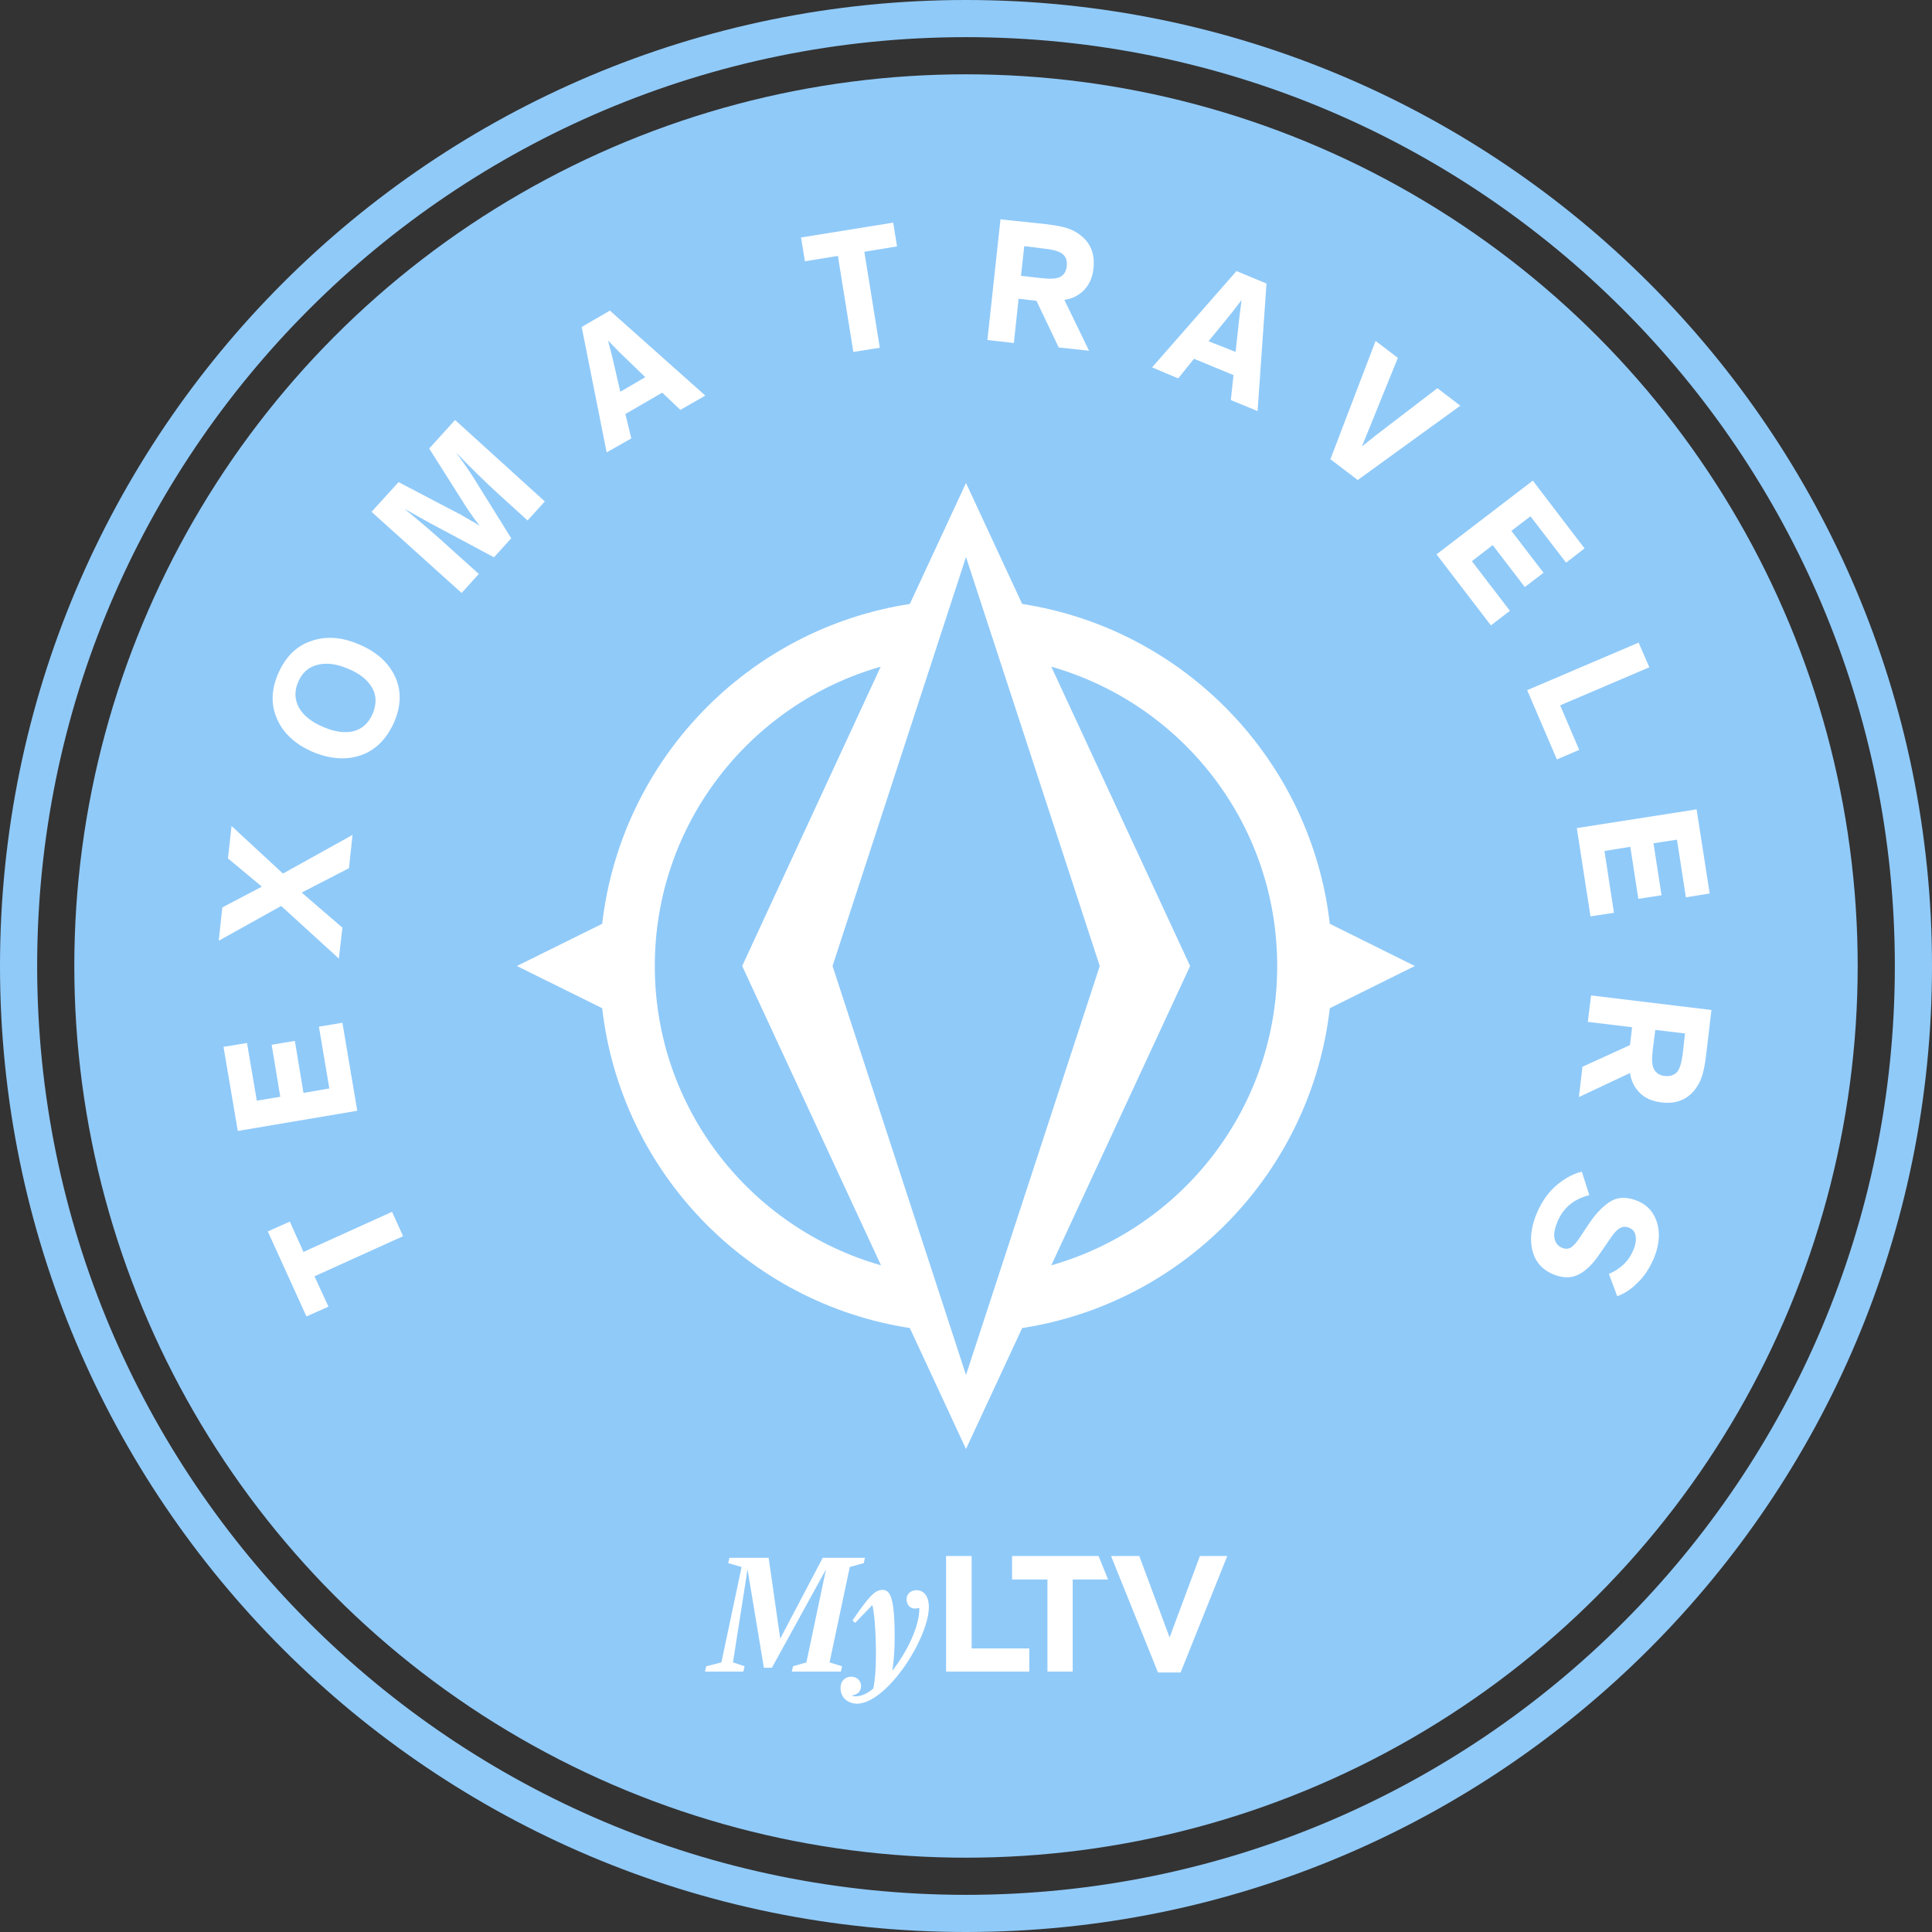 <?xml version="1.0" encoding="utf-8"?>
<!-- Generator: Adobe Illustrator 21.0.2, SVG Export Plug-In . SVG Version: 6.00 Build 0)  -->
<svg version="1.1" id="Layer_1" xmlns="http://www.w3.org/2000/svg" xmlns:xlink="http://www.w3.org/1999/xlink" x="0px" y="0px"
	 viewBox="0 0 650 650" style="enable-background:new 0 0 650 650;" xml:space="preserve">
<rect x="0" y="0" width="650" height="650" fill="#333333" stroke="none"/>
<style type="text/css">
	.st0{fill:#55C27D;}
	.st1{fill:#FFFFFF;}
	.st2{fill:#90A4AE;}
	.st3{fill:#CE93D8;}
	.st4{fill:#617595;}
	.st5{fill:#FF8A80;}
	.st6{fill:#FF7043;}
	.st7{fill:#9CCC65;}
	.st8{fill:#E5D76C;}
	.st9{fill:#FF5252;}
	.st10{fill:#9575CD;}
	.st11{fill:#90CAF9;}
	.st12{fill:#00897B;}
</style>
<g>
	<g>
		<circle class="st11" cx="325" cy="325" r="300"/>
		<path class="st11" d="M325,0C145.5,0,0,145.5,0,325s145.5,325,325,325s325-145.5,325-325S504.5,0,325,0z M325,637.5
			C152.4,637.5,12.5,497.6,12.5,325S152.4,12.5,325,12.5S637.5,152.4,637.5,325S497.6,637.5,325,637.5z"/>
	</g>
	<g>
		<path class="st1" d="M110.5,439.6l-7.4,3.3l-13-28.6l7.4-3.3l4.6,10.2l29.8-13.5l3.7,8.2l-29.8,13.5L110.5,439.6z"/>
		<path class="st1" d="M83.1,350.9l3.3,19.4l7.9-1.3l-2.9-17.5l7.8-1.3l2.9,17.5l8.7-1.5l-3.5-20.8l7.9-1.3l5,29.6L80,380.5
			l-4.8-28.3L83.1,350.9z"/>
		<path class="st1" d="M95.2,293.9l23.4-13l-1.2,11.2l-15.9,8.2l13.7,11.8l-1.2,10.4l-19.4-17.7l-21,11.7l1.2-11.2l13.3-7l-11.4-9.5
			l1.2-10.9L95.2,293.9z"/>
		<path class="st1" d="M121.4,254.1c-4.9,1.7-10.3,1.3-16.1-1.1c-5.8-2.5-9.8-6.1-12-10.9c-2.2-4.8-2.1-10,0.3-15.5
			c2.4-5.5,6-9.2,11-10.9c5-1.8,10.4-1.4,16.2,1.1c5.9,2.5,9.9,6.1,12.1,10.8c2.2,4.7,2.1,9.9-0.4,15.6
			C130,248.7,126.3,252.4,121.4,254.1z M100.6,238.1c1.5,2.7,4.2,4.8,8.2,6.5c3.9,1.7,7.4,2.1,10.2,1.4c2.9-0.8,5-2.7,6.4-5.9
			c1.3-3.2,1.3-6.1-0.2-8.7c-1.5-2.6-4.1-4.8-8.1-6.4c-3.9-1.7-7.4-2.1-10.4-1.3c-3,0.8-5.1,2.7-6.4,5.8
			C99,232.5,99.1,235.4,100.6,238.1z"/>
		<path class="st1" d="M172,181.1l-5.8,6.4l-21.7-11.6l-8.4-4.7c5,4.1,10.1,8.4,15.1,13l9.9,8.9l-5.8,6.4L125,172.2l9.1-10l18.5,9.7
			c1.2,0.6,2.6,1.3,4,2.2c1.5,0.8,2.6,1.5,3.5,2l1.3,0.8l0,0c-2.3-2.9-4.2-5.7-5.8-8.3l-11.2-17.7l8.7-9.6l30.2,27.4l-5.8,6.4
			l-9.8-8.9c-4.7-4.3-9.5-9-14.3-14c2.6,3.5,4.6,6.4,6.1,8.8L172,181.1z"/>
		<path class="st1" d="M210.4,139.3l2,8.2l-8.3,4.7l-8.4-42.2l9.5-5.5l32.1,28.6l-8.4,4.8l-6.1-5.8L210.4,139.3z M217.1,126.9
			l-8.6-8.3l-3.8-3.9l-0.1,0c0.5,1.8,0.9,3.6,1.4,5.4l2.7,11.7L217.1,126.9z"/>
		<path class="st1" d="M270.8,87.9l-1.3-8l31-5l1.3,8l-11,1.8l5.2,32.3l-8.9,1.4l-5.2-32.3L270.8,87.9z"/>
		<path class="st1" d="M348.7,101.2l-6-0.7l-1.6,14.9l-8.9-1l4.4-40.6l15.2,1.6c4.3,0.5,7.5,1.2,9.5,2.3c5,2.7,7.2,6.8,6.6,12.5
			c-0.3,3.1-1.4,5.5-3.1,7.3c-1.7,1.8-4,3-6.7,3.4l8.3,17.1l-10.2-1.1L348.7,101.2z M344.6,82.8l-1.1,10l7.1,0.8
			c2.8,0.3,4.8,0.2,6-0.4c1.4-0.7,2.1-1.9,2.3-3.7s-0.3-3.2-1.5-4.1c-1-0.8-2.9-1.4-5.7-1.7L344.6,82.8z"/>
		<path class="st1" d="M401.7,120.7l-5.3,6.6l-8.8-3.7L416,91.2l10.1,4.2l-3,42.9l-9-3.7l0.9-8.4L401.7,120.7z M415.7,118.4
			l1.3-11.9l0.7-5.4l-0.1,0c-1.1,1.5-2.3,2.9-3.4,4.4l-7.6,9.3L415.7,118.4z"/>
		<path class="st1" d="M462.7,146.6l20.9-16l7.7,5.9l-34.5,25l-9.2-7l15.2-39.8l7.5,5.7l-9.9,24.4l-2.2,5.4l0,0
			C459.7,149,461.2,147.8,462.7,146.6z"/>
		<path class="st1" d="M526.9,189.3l-12-15.6l-6.4,4.9l10.8,14.1l-6.3,4.8l-10.8-14.1l-7,5.4l12.8,16.7l-6.4,4.9l-18.3-23.9
			l32.4-24.8l17.4,22.8L526.9,189.3z"/>
		<path class="st1" d="M551.3,216.2l3.6,8.3l-30,12.8l6.4,15l-7.5,3.2l-10-23.3L551.3,216.2z"/>
		<path class="st1" d="M567.2,301.9l-3-19.4l-7.9,1.2l2.7,17.5l-7.8,1.2l-2.7-17.5l-8.7,1.4l3.2,20.8l-7.9,1.2l-4.6-29.7l40.3-6.3
			l4.4,28.3L567.2,301.9z"/>
		<path class="st1" d="M548.4,351.6l0.7-6l-14.9-1.8l1.1-8.9l40.5,4.9l-1.8,15.2c-0.5,4.3-1.3,7.5-2.4,9.5
			c-2.7,4.9-6.9,7.1-12.6,6.4c-3.1-0.4-5.5-1.4-7.3-3.2c-1.8-1.8-2.9-4-3.3-6.7l-17.2,8.1l1.2-10.2L548.4,351.6z M566.9,347.7
			l-10-1.2l-0.9,7.1c-0.3,2.8-0.2,4.8,0.4,6c0.7,1.4,1.9,2.2,3.7,2.4s3.2-0.3,4.2-1.4c0.8-1,1.4-2.9,1.8-5.7L566.9,347.7z"/>
		<path class="st1" d="M544.1,436.1l-2.8-7.5c3.9-1.7,6.7-4.3,8.2-8c0.8-1.8,1-3.3,0.8-4.7c-0.2-1.4-0.9-2.3-2.1-2.8
			c-1.2-0.5-2.2-0.5-3.2,0.1c-1,0.5-2,1.7-3.1,3.3l-3.8,5.5c-2.3,3.4-4.7,5.7-7.2,6.9c-2.5,1.2-5.3,1.1-8.4-0.2
			c-3.8-1.6-6.1-4.4-7-8.2c-0.9-3.9-0.3-8.1,1.7-12.7c1.7-3.9,4-7,6.8-9.3s5.6-3.7,8.2-4.3l2.5,7.9c-5.2,1.3-8.7,4.2-10.7,8.9
			c-0.9,2.2-1.3,4-1,5.6c0.3,1.6,1.1,2.6,2.5,3.2c1.2,0.5,2.3,0.4,3.2-0.2c0.9-0.7,2-1.9,3.1-3.7l3-4.5c2.4-3.5,4.9-6,7.4-7.4
			c2.5-1.4,5.5-1.3,8.9,0.1c3.3,1.4,5.5,4,6.5,7.6c1,3.7,0.5,7.6-1.2,11.7c-1.4,3.2-3.1,5.9-5.3,8
			C549,433.6,546.6,435.2,544.1,436.1z"/>
	</g>
	<g>
		<g>
			<path class="st1" d="M237.6,560.6l5.1-1.3l6.8-32.1l-4.5-1.3l0.4-1.8h13.2l3.9,27.2l14.3-27.2H291l-0.4,1.8l-4.7,1.3l-6.8,32.1
				l4.2,1.3l-0.4,1.8h-16.5l0.4-1.8l4.5-1.3l6.6-31.3l-18.2,33.1H257l-5.5-33.1l-4.9,31.3l3.9,1.3l-0.4,1.8h-12.9L237.6,560.6z"/>
			<path class="st1" d="M282.8,567.9c0-2.6,1.8-3.8,3.6-3.8c1.8,0,3.3,1.3,3.3,3.1c0,1.9-1.2,2.9-3,3.2v0.1c0.4,0.2,0.8,0.2,1.3,0.2
				c1.8,0,3.8-0.9,5.8-2.6c0.6-2.8,0.9-6.6,0.9-11.6c0-8.1-0.6-14-1.2-16.5l-5.8,6l-0.9-0.8c5.6-8.2,7.6-10.3,10.1-10.3
				c2.6,0,4.1,2.5,4.1,16c0,4.4-0.3,8-0.8,11.2c5.1-6.5,9.2-15.1,9.1-21.1H309c-2.6,0.8-4-1.1-4-2.9c0-1.8,1.4-3.1,3.3-3.1
				c2.3,0,4.2,1.7,4.2,5.7c0,8.5-9.6,25.4-19.1,30.9c-1.7,1-3.6,1.6-5.3,1.6C285.3,573,282.8,571.3,282.8,567.9z"/>
			<path class="st1" d="M318.3,523.5h8.6v31.1h19.4v7.8h-28V523.5z"/>
			<polygon class="st1" points="369.6,523.5 340.5,523.5 340.5,531.4 352.4,531.4 352.4,562.4 360.9,562.4 360.9,531.4 372.8,531.4 
				372.8,531.4 			"/>
			<path class="st1" d="M373.8,523.5h9.5l10.2,27.4l10.2-27.4h9.2l-15.7,39.2h-7.6L373.8,523.5z"/>
		</g>
	</g>
	<path class="st1" d="M447.4,310.8c-6.3-55.1-49-99.2-103.5-107.6L325,162.5l-18.9,40.7c-54.5,8.4-97.1,52.4-103.5,107.6L173.9,325
		l28.7,14.2c6.3,55.1,49,99.2,103.5,107.6l18.9,40.7l18.9-40.7c54.5-8.4,97.2-52.5,103.5-107.6l28.6-14.2L447.4,310.8z M220.3,325
		c0-47.9,32.2-88.2,76-100.7L249.7,325l46.7,100.7C252.5,413.2,220.3,372.9,220.3,325 M325,462.6L280.1,325L325,187.4L370,325
		L325,462.6z M353.7,425.7L400.4,325l-46.7-100.7c43.9,12.5,76,52.8,76,100.7C429.7,372.9,397.6,413.2,353.7,425.7"/>
</g>
</svg>
